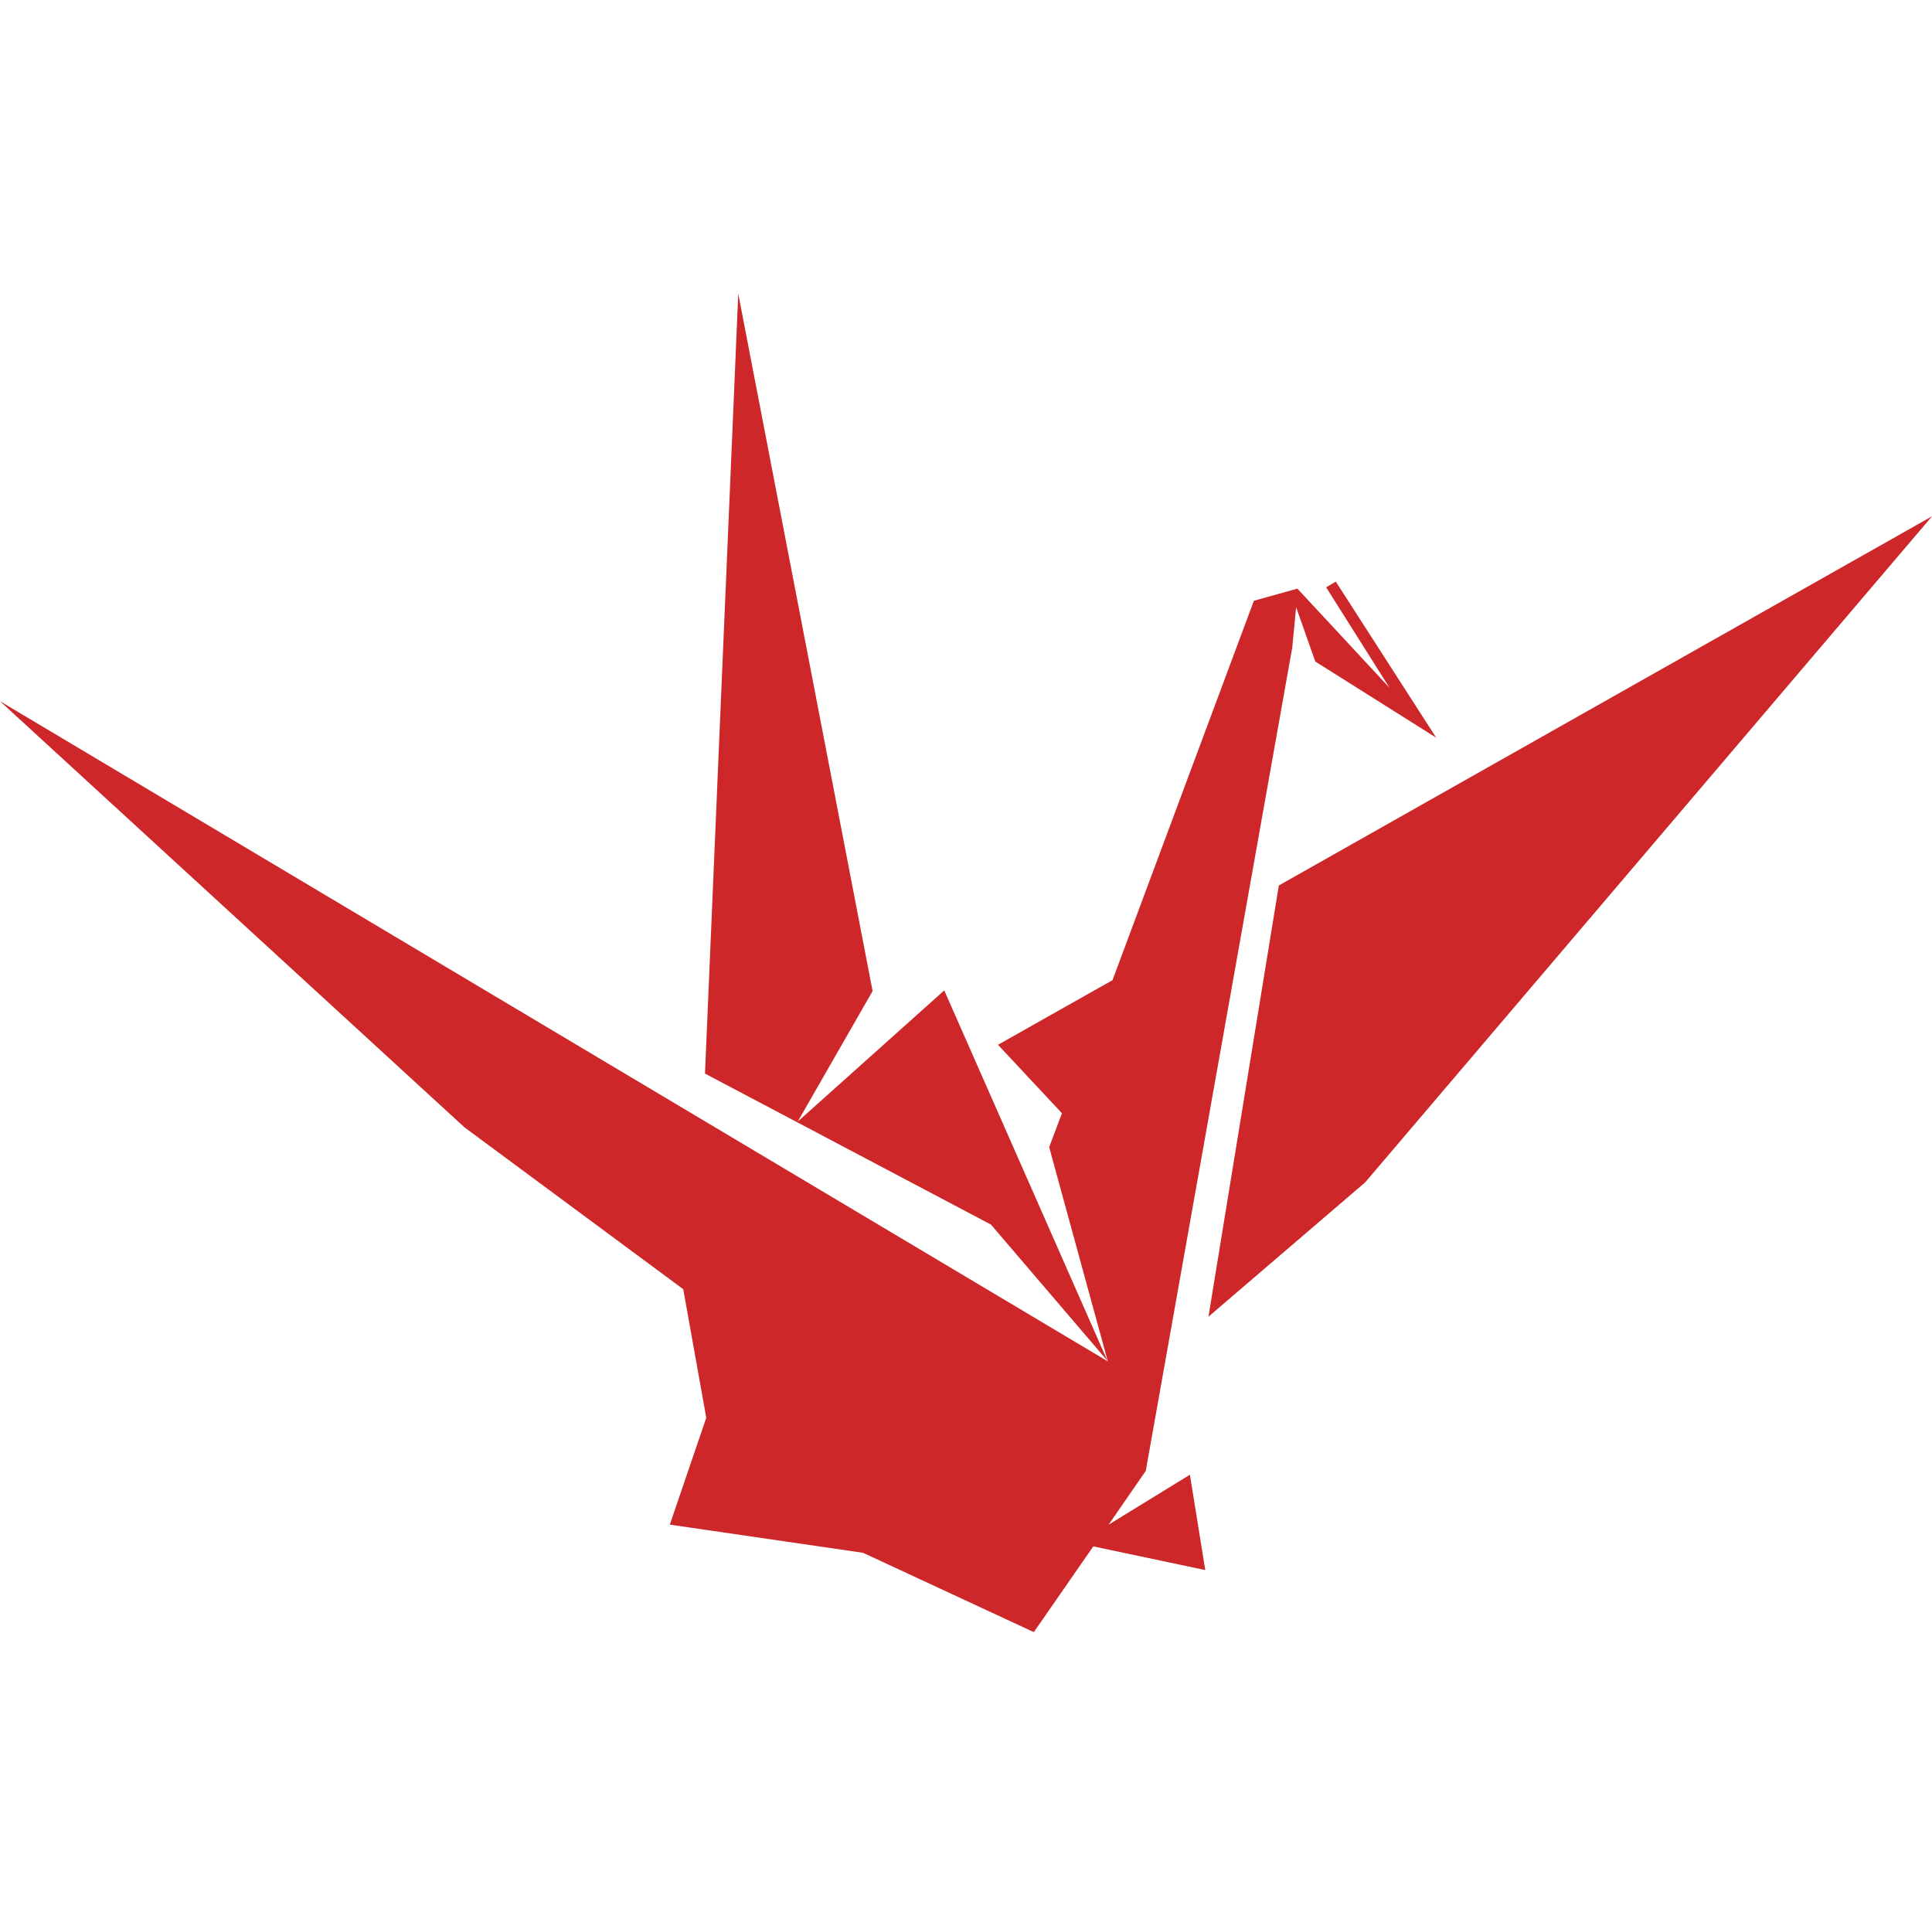 <?xml version="1.0" encoding="utf-8"?>
<!-- Generator: Adobe Illustrator 28.1.0, SVG Export Plug-In . SVG Version: 6.00 Build 0)  -->
<svg version="1.1" id="Ebene_1" xmlns="http://www.w3.org/2000/svg" xmlns:xlink="http://www.w3.org/1999/xlink" x="0px" y="0px"
	 width="302px" height="301px" viewBox="0 0 302 301" style="enable-background:new 0 0 302 301;" xml:space="preserve">
<style type="text/css">
	.st0{fill:#CE2729;}
</style>
<path class="st0" d="M199.9,138.4l-11,67.4l24.5-21L302,80.7L199.9,138.4z M115.4,45.9l-5.2,121.9l44.7,23.6l18.3,21.4L0,109.6
	l72.6,66.6l34.2,25.3l3.6,20.1l-5.7,16.7l30.2,4.4l26.7,12.4l9.3-13.4l17.5,3.7l-2.4-14.9l-12.7,7.8l5.8-8.4l22.9-128.7l0.6-6.3
	l3,8.5l18.9,11.9l-15.7-24.4l-1.5,0.9l9.9,15.7l-14.4-15.5l-6.8,1.9l-22.1,59.3l-17.9,10.1L166,174l-2,5.3l9.2,33.6l-25.6-58.1
	l-22.9,20.5l11.7-20.4L115.4,45.9z"/>
</svg>
